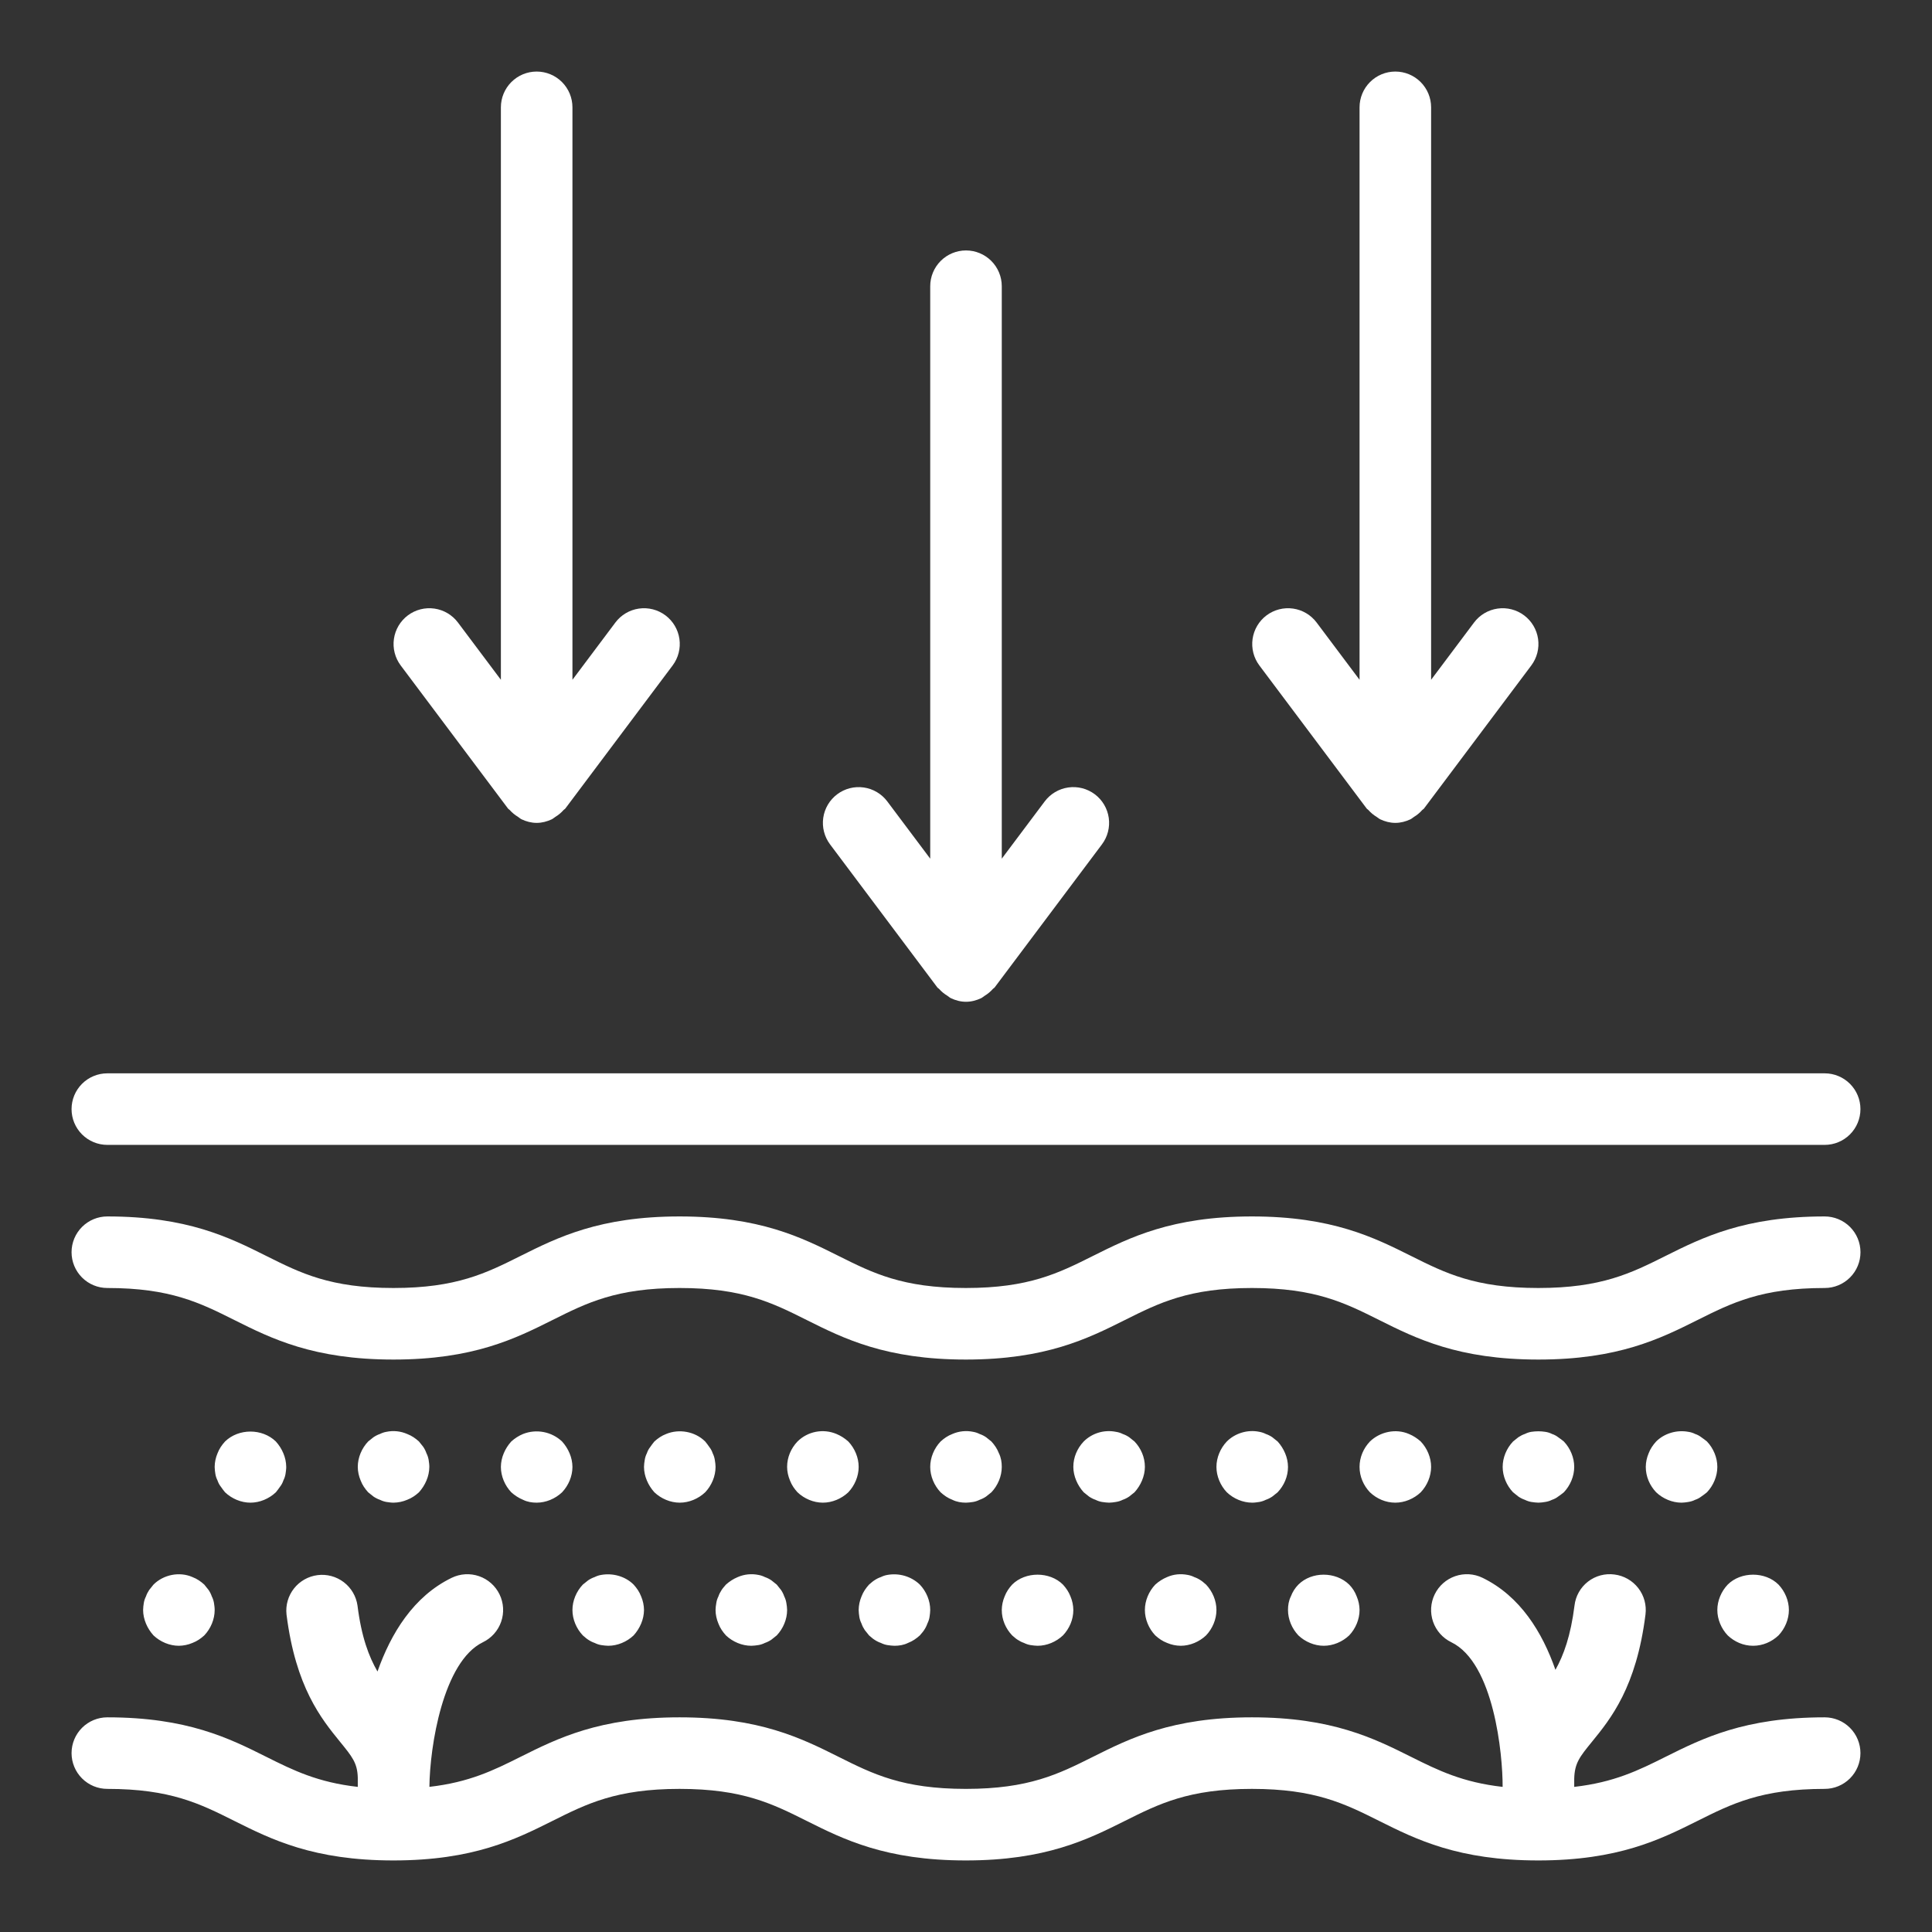 <?xml version="1.0" encoding="UTF-8"?> <svg xmlns="http://www.w3.org/2000/svg" width="512" height="512" viewBox="0 0 512 512" fill="none"><rect x="0" y="0" width="512" height="512" fill="#333333" stroke="none"/><path d="M493.037 293.926C493.037 296.441 492.038 298.852 490.26 300.63C488.482 302.408 486.07 303.407 483.555 303.407H28.444C25.93 303.407 23.518 302.408 21.74 300.63C19.962 298.852 18.963 296.441 18.963 293.926C18.963 291.411 19.962 289 21.74 287.221C23.518 285.443 25.93 284.444 28.444 284.444H483.555C486.07 284.444 488.482 285.443 490.26 287.221C492.038 289 493.037 291.411 493.037 293.926ZM483.555 322.37C462.345 322.37 451.205 327.936 441.363 332.847C432.261 337.398 424.391 341.333 407.666 341.333C390.94 341.333 383.061 337.398 373.959 332.847C364.127 327.936 352.995 322.37 331.776 322.37C310.585 322.37 299.444 327.936 289.621 332.847C280.519 337.398 272.668 341.333 255.953 341.333C239.218 341.333 231.358 337.398 222.255 332.847C212.433 327.936 201.292 322.37 180.091 322.37C158.891 322.37 147.759 327.936 137.927 332.847C128.825 337.398 120.974 341.333 104.268 341.333C87.542 341.333 79.692 337.398 70.59 332.847C60.776 327.936 49.636 322.37 28.444 322.37C25.93 322.37 23.518 323.369 21.74 325.147C19.962 326.925 18.963 329.337 18.963 331.852C18.963 334.366 19.962 336.778 21.74 338.556C23.518 340.334 25.93 341.333 28.444 341.333C45.16 341.333 53.011 345.268 62.104 349.819C71.936 354.731 83.058 360.296 104.268 360.296C125.478 360.296 136.6 354.731 146.422 349.819C155.525 345.268 163.375 341.333 180.101 341.333C196.826 341.333 204.686 345.268 213.788 349.819C223.611 354.731 234.752 360.296 255.962 360.296C277.144 360.296 288.294 354.731 298.107 349.819C307.209 345.268 315.07 341.333 331.785 341.333C348.52 341.333 356.39 345.268 365.492 349.819C375.324 354.731 386.465 360.296 407.685 360.296C428.904 360.296 440.026 354.731 449.858 349.819C458.961 345.268 466.83 341.333 483.565 341.333C486.08 341.333 488.491 340.334 490.269 338.556C492.048 336.778 493.046 334.366 493.046 331.852C493.046 329.337 492.048 326.925 490.269 325.147C488.491 323.369 486.07 322.37 483.555 322.37ZM483.555 455.111C462.345 455.111 451.205 460.677 441.363 465.588C434.204 469.172 427.738 472.339 417.185 473.543V471.362C417.299 467.228 418.636 465.579 421.897 461.577C426.856 455.49 433.654 447.137 436.072 427.852C436.386 425.357 435.697 422.84 434.155 420.854C432.613 418.868 430.346 417.576 427.852 417.261C426.615 417.093 425.356 417.173 424.151 417.496C422.945 417.82 421.816 418.381 420.83 419.147C419.844 419.912 419.02 420.867 418.407 421.954C417.794 423.042 417.405 424.241 417.261 425.481C416.246 433.55 414.379 438.642 412.207 442.52C408.737 432.583 402.878 422.988 392.884 418.133C390.621 417.034 388.014 416.88 385.637 417.703C383.259 418.526 381.306 420.26 380.207 422.523C379.108 424.786 378.954 427.393 379.777 429.771C380.6 432.148 382.334 434.101 384.597 435.2C395.909 440.68 398.251 464.943 398.213 473.543C387.622 472.348 381.146 469.182 373.959 465.588C364.127 460.677 352.995 455.111 331.776 455.111C310.585 455.111 299.444 460.677 289.621 465.588C280.519 470.139 272.668 474.074 255.953 474.074C239.218 474.074 231.358 470.139 222.255 465.588C212.433 460.677 201.292 455.111 180.091 455.111C158.891 455.111 147.759 460.677 137.927 465.588C130.778 469.172 124.331 472.329 113.797 473.534C113.901 462.886 117.409 440.32 127.99 435.2C130.254 434.102 131.988 432.151 132.812 429.774C133.636 427.398 133.483 424.791 132.385 422.528C131.287 420.265 129.336 418.53 126.959 417.706C124.583 416.882 121.976 417.036 119.713 418.133C109.577 423.045 103.595 432.877 100.039 442.965C97.763 439.04 95.791 433.854 94.739 425.481C94.385 423.021 93.079 420.798 91.102 419.292C89.125 417.785 86.635 417.115 84.169 417.425C81.703 417.736 79.457 419.003 77.916 420.953C76.374 422.903 75.66 425.381 75.928 427.852C78.355 447.137 85.144 455.481 90.102 461.577C93.364 465.579 94.71 467.228 94.815 471.106V473.543C84.233 472.348 77.767 469.182 70.59 465.588C60.776 460.677 49.636 455.111 28.444 455.111C25.93 455.111 23.518 456.11 21.74 457.888C19.962 459.666 18.963 462.078 18.963 464.593C18.963 467.107 19.962 469.519 21.74 471.297C23.518 473.075 25.93 474.074 28.444 474.074C45.16 474.074 53.011 478.009 62.104 482.56C71.936 487.471 83.058 493.037 104.268 493.037H104.296C125.468 493.027 136.6 487.462 146.413 482.56C155.515 478.009 163.366 474.074 180.091 474.074C196.817 474.074 204.677 478.009 213.779 482.56C223.602 487.471 234.742 493.037 255.953 493.037C277.134 493.037 288.284 487.471 298.098 482.56C307.2 478.009 315.06 474.074 331.776 474.074C348.511 474.074 356.38 478.009 365.483 482.56C375.315 487.471 386.456 493.037 407.675 493.037H407.704C428.895 493.027 440.026 487.462 449.849 482.56C458.951 478.009 466.821 474.074 483.555 474.074C486.07 474.074 488.482 473.075 490.26 471.297C492.038 469.519 493.037 467.107 493.037 464.593C493.037 462.078 492.038 459.666 490.26 457.888C488.482 456.11 486.07 455.111 483.555 455.111ZM47.407 436.148C48.646 436.133 49.87 435.875 51.01 435.39C52.243 434.915 53.191 434.252 54.139 433.398C55.846 431.597 56.889 429.132 56.889 426.667C56.889 426.003 56.794 425.434 56.699 424.77C56.594 424.177 56.402 423.602 56.13 423.064C55.922 422.46 55.635 421.886 55.277 421.357L54.139 419.935C53.191 419.081 52.243 418.418 51.01 417.944C47.597 416.427 43.33 417.28 40.675 419.935L39.538 421.357C39.158 421.926 38.874 422.495 38.684 423.064C38.4 423.633 38.21 424.201 38.115 424.77C38.021 425.434 37.926 426.003 37.926 426.667C37.926 427.899 38.21 429.132 38.684 430.27C39.158 431.407 39.822 432.45 40.675 433.398C42.477 435.105 44.942 436.148 47.407 436.148ZM155.875 434.536C156.444 434.916 157.013 435.2 157.582 435.39C158.151 435.674 158.72 435.864 159.289 435.958C159.953 436.053 160.616 436.148 161.185 436.148C163.65 436.148 166.115 435.105 167.917 433.398C168.77 432.45 169.434 431.407 169.908 430.27C170.394 429.13 170.652 427.906 170.667 426.667C170.652 425.428 170.394 424.204 169.908 423.064C169.434 421.831 168.77 420.883 167.917 419.935C165.736 417.754 162.418 416.806 159.289 417.375C158.72 417.47 158.151 417.659 157.582 417.944C157.013 418.133 156.444 418.418 155.875 418.797L154.453 419.935C152.747 421.736 151.704 424.201 151.704 426.667C151.704 429.132 152.747 431.597 154.453 433.398C154.927 433.778 155.401 434.252 155.875 434.536ZM192.379 433.398C194.181 435.105 196.646 436.148 199.111 436.148C199.68 436.148 200.344 436.053 201.007 435.958C201.576 435.864 202.145 435.674 202.714 435.39C203.318 435.182 203.892 434.895 204.421 434.536L205.843 433.398C207.55 431.597 208.593 429.132 208.593 426.667C208.593 426.098 208.498 425.434 208.403 424.865C208.312 424.238 208.12 423.629 207.834 423.064C207.626 422.46 207.339 421.886 206.981 421.357L205.843 419.935L204.421 418.797C203.892 418.438 203.318 418.151 202.714 417.944C202.177 417.67 201.602 417.478 201.007 417.375C199.16 416.99 197.238 417.188 195.508 417.944C194.37 418.418 193.327 419.081 192.379 419.935C192 420.409 191.526 420.883 191.241 421.357C190.862 421.926 190.578 422.495 190.388 423.064C190.104 423.633 189.914 424.201 189.819 424.865C189.724 425.434 189.63 426.098 189.63 426.667C189.63 427.899 189.914 429.132 190.388 430.27C190.862 431.502 191.526 432.45 192.379 433.398ZM228.314 430.27C228.504 430.838 228.788 431.407 229.167 431.976L230.305 433.398C230.779 433.778 231.253 434.252 231.727 434.536C232.296 434.916 232.865 435.2 233.434 435.39C234.003 435.674 234.572 435.864 235.141 435.958C235.804 436.053 236.468 436.148 237.037 436.148C238.27 436.148 239.502 435.958 240.64 435.39C241.873 434.915 242.821 434.252 243.769 433.398C244.148 432.924 244.622 432.45 244.907 431.976C245.265 431.448 245.552 430.874 245.76 430.27C246.044 429.701 246.234 429.132 246.329 428.563C246.424 427.899 246.518 427.235 246.518 426.667C246.518 424.201 245.475 421.736 243.769 419.935C241.493 417.754 238.27 416.806 235.141 417.375C234.572 417.47 234.003 417.659 233.434 417.944C232.865 418.133 232.296 418.418 231.727 418.797C231.253 419.081 230.779 419.555 230.305 419.935C229.452 420.883 228.788 421.831 228.314 423.064C227.828 424.204 227.57 425.428 227.555 426.667C227.555 427.235 227.65 427.899 227.745 428.563C227.84 429.132 228.03 429.701 228.314 430.27ZM269.653 434.536C270.222 434.916 270.791 435.2 271.36 435.39C271.929 435.674 272.498 435.864 273.067 435.958C273.73 436.053 274.394 436.148 274.963 436.148C277.428 436.148 279.893 435.105 281.695 433.398C283.401 431.597 284.444 429.227 284.444 426.667C284.429 425.428 284.172 424.204 283.686 423.064C283.212 421.831 282.548 420.883 281.695 419.935C278.187 416.427 271.739 416.427 268.231 419.935C267.378 420.883 266.714 421.831 266.24 423.064C265.754 424.204 265.496 425.428 265.481 426.667C265.481 429.227 266.524 431.597 268.231 433.398C268.705 433.778 269.179 434.252 269.653 434.536ZM309.286 435.39C310.426 435.875 311.65 436.133 312.889 436.148C315.354 436.148 317.819 435.105 319.621 433.398C321.327 431.597 322.37 429.132 322.37 426.667C322.37 424.201 321.327 421.736 319.621 419.935C319.147 419.555 318.673 419.081 318.198 418.797C317.67 418.438 317.096 418.151 316.492 417.944C315.954 417.671 315.379 417.479 314.785 417.375C312.889 416.995 310.993 417.185 309.286 417.944C308.148 418.418 307.105 419.081 306.157 419.935C304.45 421.736 303.407 424.201 303.407 426.667C303.407 429.132 304.45 431.597 306.157 433.398C307.105 434.252 308.053 434.915 309.286 435.39ZM350.815 436.148C353.28 436.148 355.745 435.105 357.547 433.398C359.253 431.597 360.296 429.132 360.296 426.667C360.281 425.428 360.024 424.204 359.538 423.064C359.103 421.891 358.425 420.825 357.547 419.935C353.944 416.427 347.591 416.427 344.083 419.935C343.205 420.825 342.526 421.891 342.092 423.064C341.523 424.201 341.333 425.434 341.333 426.667C341.333 429.132 342.376 431.597 344.083 433.398C345.884 435.105 348.35 436.148 350.815 436.148ZM464.593 436.148C467.153 436.148 469.523 435.105 471.324 433.398C473.031 431.597 474.074 429.132 474.074 426.667C474.074 424.201 473.031 421.736 471.324 419.935C467.816 416.427 461.369 416.427 457.861 419.935C456.154 421.736 455.111 424.201 455.111 426.667C455.111 429.132 456.154 431.597 457.861 433.398C459.662 435.105 462.033 436.148 464.593 436.148ZM58.501 393.955C58.88 394.524 59.259 394.998 59.638 395.473C61.44 397.179 63.905 398.222 66.37 398.222C68.835 398.222 71.301 397.179 73.102 395.473C73.481 394.998 73.861 394.524 74.24 393.955C74.619 393.481 74.904 392.913 75.093 392.344C75.378 391.775 75.567 391.206 75.662 390.637C75.757 389.973 75.852 389.404 75.852 388.741C75.837 387.502 75.579 386.278 75.093 385.138C74.619 384 73.956 382.957 73.102 382.009C69.499 378.501 63.241 378.501 59.638 382.009C58.785 382.957 58.121 383.905 57.647 385.138C57.161 386.278 56.904 387.502 56.889 388.741C56.889 389.404 56.984 389.973 57.078 390.637C57.173 391.206 57.363 391.775 57.647 392.344C57.837 392.913 58.121 393.481 58.501 393.955ZM98.987 396.61C99.555 396.99 100.124 397.274 100.693 397.464C101.262 397.748 101.831 397.938 102.4 398.033C103.064 398.127 103.633 398.222 104.296 398.222C105.535 398.207 106.759 397.949 107.899 397.464C109.132 396.99 110.08 396.326 111.028 395.473C111.881 394.524 112.545 393.481 113.019 392.344C113.505 391.204 113.763 389.98 113.778 388.741C113.778 388.077 113.683 387.508 113.588 386.844C113.483 386.251 113.291 385.676 113.019 385.138C112.811 384.534 112.524 383.96 112.166 383.431L111.028 382.009C110.08 381.155 109.132 380.492 107.899 380.018C106.17 379.262 104.248 379.063 102.4 379.449C101.831 379.544 101.262 379.733 100.693 380.018C100.124 380.207 99.555 380.492 98.987 380.871L97.564 382.009C95.858 383.81 94.815 386.275 94.815 388.741C94.815 389.973 95.099 391.206 95.573 392.344C96.047 393.576 96.711 394.524 97.564 395.473L98.987 396.61ZM148.954 382.009C147.598 380.731 145.906 379.865 144.076 379.512C142.246 379.16 140.353 379.335 138.619 380.018C137.481 380.492 136.438 381.155 135.49 382.009C134.637 382.957 133.973 384 133.499 385.138C133.013 386.278 132.756 387.502 132.741 388.741C132.741 391.206 133.784 393.671 135.49 395.473C136.438 396.326 137.481 396.99 138.619 397.464C139.757 398.033 140.99 398.222 142.222 398.222C144.687 398.222 147.153 397.179 148.954 395.473C150.661 393.671 151.704 391.206 151.704 388.741C151.689 387.502 151.431 386.278 150.945 385.138C150.471 384 149.807 382.957 148.954 382.009ZM188.871 385.138C188.681 384.556 188.392 384.01 188.018 383.526C187.638 382.957 187.259 382.483 186.88 382.009C184.225 379.354 179.958 378.596 176.545 380.018C175.313 380.492 174.364 381.155 173.416 382.009C173.037 382.483 172.658 382.957 172.278 383.526C171.899 384 171.615 384.569 171.425 385.138C171.141 385.707 170.951 386.275 170.856 386.939C170.761 387.508 170.667 388.172 170.667 388.741C170.667 389.973 170.951 391.206 171.425 392.344C171.899 393.481 172.563 394.524 173.416 395.473C175.218 397.179 177.683 398.222 180.148 398.222C182.613 398.222 185.078 397.179 186.88 395.473C188.587 393.671 189.63 391.206 189.63 388.741C189.63 388.172 189.535 387.508 189.44 386.939C189.349 386.312 189.157 385.703 188.871 385.138ZM221.677 380.018C219.951 379.29 218.047 379.091 216.208 379.446C214.368 379.8 212.675 380.692 211.342 382.009C209.635 383.81 208.593 386.181 208.593 388.741C208.593 389.973 208.877 391.206 209.351 392.344C209.825 393.576 210.489 394.524 211.342 395.473C213.144 397.179 215.609 398.222 218.074 398.222C220.539 398.222 223.004 397.179 224.806 395.473C226.513 393.671 227.555 391.206 227.555 388.741C227.555 386.275 226.513 383.81 224.806 382.009C223.858 381.155 222.815 380.492 221.677 380.018ZM262.732 382.009L261.31 380.871C260.781 380.512 260.207 380.225 259.603 380.018C259.066 379.744 258.49 379.552 257.896 379.449C256.049 379.064 254.127 379.263 252.397 380.018C251.164 380.492 250.216 381.155 249.268 382.009C247.561 383.81 246.518 386.275 246.518 388.741C246.518 391.206 247.561 393.671 249.268 395.473C250.216 396.326 251.164 396.99 252.397 397.464C253.535 398.033 254.767 398.222 256 398.222C256.569 398.222 257.233 398.127 257.896 398.033C258.465 397.938 259.034 397.748 259.603 397.464C260.207 397.256 260.781 396.969 261.31 396.61L262.732 395.473C264.438 393.671 265.481 391.206 265.481 388.741C265.481 387.508 265.292 386.275 264.723 385.138C264.249 383.905 263.585 382.957 262.732 382.009ZM299.235 380.871C298.707 380.512 298.133 380.225 297.529 380.018C296.964 379.73 296.355 379.538 295.727 379.449C294.204 379.141 292.629 379.214 291.14 379.661C289.652 380.107 288.296 380.914 287.194 382.009C285.487 383.81 284.444 386.181 284.444 388.741C284.444 389.973 284.729 391.206 285.203 392.344C285.677 393.481 286.341 394.524 287.194 395.473L288.616 396.61C289.185 396.99 289.754 397.274 290.323 397.464C290.892 397.748 291.461 397.938 292.03 398.033C292.693 398.127 293.357 398.222 293.926 398.222C294.495 398.222 295.158 398.127 295.727 398.033C296.355 397.941 296.963 397.749 297.529 397.464C298.098 397.274 298.667 396.99 299.235 396.61L300.658 395.473C301.511 394.524 302.175 393.481 302.649 392.344C303.123 391.206 303.407 389.973 303.407 388.741C303.407 386.181 302.364 383.81 300.658 382.009L299.235 380.871ZM338.584 382.009L337.161 380.871C336.633 380.512 336.059 380.225 335.455 380.018C334.917 379.745 334.342 379.553 333.748 379.449C330.619 378.785 327.301 379.828 325.12 382.009C323.413 383.81 322.37 386.275 322.37 388.741C322.37 391.206 323.413 393.671 325.12 395.473C326.921 397.179 329.387 398.222 331.852 398.222C332.515 398.222 333.084 398.127 333.748 398.033C334.341 397.926 334.916 397.734 335.455 397.464C336.024 397.274 336.593 396.99 337.161 396.61L338.584 395.473C340.29 393.671 341.333 391.301 341.333 388.741C341.318 387.502 341.061 386.278 340.575 385.138C340.101 384 339.437 382.957 338.584 382.009ZM376.51 395.473C378.216 393.671 379.259 391.206 379.259 388.741C379.259 386.275 378.216 383.81 376.51 382.009C375.561 381.155 374.518 380.492 373.381 380.018C369.873 378.501 365.701 379.449 363.046 382.009C361.339 383.81 360.296 386.181 360.296 388.741C360.296 391.301 361.339 393.671 363.046 395.473C364.847 397.179 367.218 398.222 369.778 398.222C372.243 398.222 374.708 397.179 376.51 395.473ZM402.394 396.61C402.963 396.99 403.532 397.274 404.101 397.464C404.67 397.748 405.238 397.938 405.807 398.033C406.471 398.127 407.135 398.222 407.704 398.222C408.273 398.222 408.936 398.127 409.505 398.033C410.132 397.941 410.741 397.749 411.307 397.464C411.875 397.274 412.444 396.99 412.918 396.61C413.487 396.231 413.961 395.852 414.435 395.473C416.142 393.671 417.185 391.206 417.185 388.741C417.185 386.275 416.142 383.81 414.435 382.009C413.961 381.63 413.487 381.25 412.918 380.871C412.435 380.496 411.889 380.207 411.307 380.018C410.742 379.73 410.133 379.538 409.505 379.449C408.273 379.259 407.135 379.259 405.807 379.449C405.238 379.544 404.67 379.733 404.101 380.018C403.532 380.207 402.963 380.492 402.394 380.871L400.972 382.009C399.265 383.81 398.222 386.275 398.222 388.741C398.222 391.206 399.265 393.671 400.972 395.473L402.394 396.61ZM450.844 380.871C450.36 380.496 449.815 380.207 449.233 380.018C448.667 379.73 448.059 379.538 447.431 379.449C444.397 378.88 441.078 379.828 438.898 382.009C438.044 382.957 437.381 383.905 436.907 385.138C436.421 386.278 436.163 387.502 436.148 388.741C436.148 391.301 437.191 393.671 438.898 395.473C440.699 397.179 443.164 398.222 445.63 398.222C446.198 398.222 446.862 398.127 447.431 398.033C448.058 397.941 448.667 397.749 449.233 397.464C449.801 397.274 450.37 396.99 450.844 396.61C451.413 396.231 451.887 395.852 452.361 395.473C454.068 393.671 455.111 391.206 455.111 388.741C455.111 386.275 454.068 383.81 452.361 382.009C451.887 381.63 451.413 381.25 450.844 380.871ZM248.415 261.689C248.538 261.85 248.737 261.916 248.86 262.068C249.491 262.776 250.227 263.384 251.041 263.87C251.382 264.097 251.657 264.372 252.027 264.543C253.241 265.112 254.568 265.481 256 265.481C257.432 265.481 258.75 265.112 259.982 264.543C260.342 264.372 260.617 264.097 260.968 263.879C261.781 263.387 262.513 262.773 263.139 262.059C263.263 261.916 263.462 261.85 263.585 261.689L292.03 223.763C293.538 221.751 294.186 219.222 293.831 216.733C293.475 214.244 292.145 211.998 290.133 210.489C288.122 208.98 285.593 208.332 283.103 208.688C280.614 209.043 278.368 210.373 276.859 212.385L265.481 227.555V75.852C265.481 73.337 264.482 70.925 262.704 69.147C260.926 67.369 258.515 66.37 256 66.37C253.485 66.37 251.074 67.369 249.296 69.147C247.517 70.925 246.518 73.337 246.518 75.852V227.555L235.141 212.385C234.394 211.389 233.458 210.55 232.386 209.915C231.315 209.281 230.129 208.864 228.896 208.688C227.664 208.512 226.409 208.58 225.202 208.889C223.996 209.198 222.863 209.742 221.867 210.489C220.87 211.236 220.031 212.172 219.397 213.243C218.763 214.315 218.345 215.5 218.169 216.733C217.993 217.966 218.062 219.221 218.371 220.427C218.68 221.633 219.223 222.767 219.97 223.763L248.415 261.689ZM134.637 214.281C134.76 214.443 134.959 214.509 135.083 214.661C135.713 215.369 136.449 215.976 137.263 216.462C137.605 216.69 137.88 216.965 138.249 217.135C139.463 217.704 140.79 218.074 142.222 218.074C143.654 218.074 144.972 217.704 146.204 217.135C146.565 216.965 146.84 216.69 147.19 216.472C148.003 215.979 148.735 215.365 149.362 214.651C149.485 214.509 149.684 214.443 149.807 214.281L178.252 176.355C179.761 174.344 180.408 171.815 180.053 169.326C179.697 166.836 178.367 164.59 176.355 163.081C174.344 161.573 171.815 160.925 169.326 161.28C166.836 161.636 164.59 162.966 163.081 164.978L151.704 180.148V28.444C151.704 25.93 150.705 23.518 148.927 21.74C147.148 19.962 144.737 18.963 142.222 18.963C139.708 18.963 137.296 19.962 135.518 21.74C133.74 23.518 132.741 25.93 132.741 28.444V180.148L121.363 164.978C119.854 162.966 117.608 161.636 115.119 161.28C112.629 160.925 110.101 161.573 108.089 163.081C106.077 164.59 104.747 166.836 104.392 169.326C104.036 171.815 104.684 174.344 106.193 176.355L134.637 214.281ZM362.193 214.281C362.316 214.443 362.505 214.499 362.638 214.661C363.267 215.376 364.003 215.99 364.819 216.481C365.16 216.69 365.435 216.965 365.796 217.135C367.019 217.704 368.346 218.074 369.778 218.074C371.209 218.074 372.537 217.704 373.76 217.135C374.12 216.965 374.395 216.69 374.727 216.481C375.547 215.988 376.286 215.37 376.917 214.651C377.05 214.499 377.24 214.443 377.363 214.281L405.807 176.355C407.316 174.344 407.964 171.815 407.608 169.326C407.253 166.836 405.923 164.59 403.911 163.081C401.899 161.573 399.371 160.925 396.881 161.28C394.392 161.636 392.146 162.966 390.637 164.978L379.259 180.148V28.444C379.259 25.93 378.26 23.518 376.482 21.74C374.704 19.962 372.292 18.963 369.778 18.963C367.263 18.963 364.851 19.962 363.073 21.74C361.295 23.518 360.296 25.93 360.296 28.444V180.148L348.918 164.978C348.171 163.982 347.235 163.142 346.164 162.508C345.093 161.874 343.907 161.456 342.674 161.28C341.442 161.104 340.186 161.173 338.98 161.482C337.774 161.791 336.64 162.334 335.644 163.081C334.648 163.828 333.809 164.764 333.175 165.836C332.54 166.907 332.123 168.093 331.947 169.326C331.771 170.558 331.839 171.814 332.148 173.02C332.457 174.226 333.001 175.359 333.748 176.355L362.193 214.281Z" fill="white"></path></svg> 